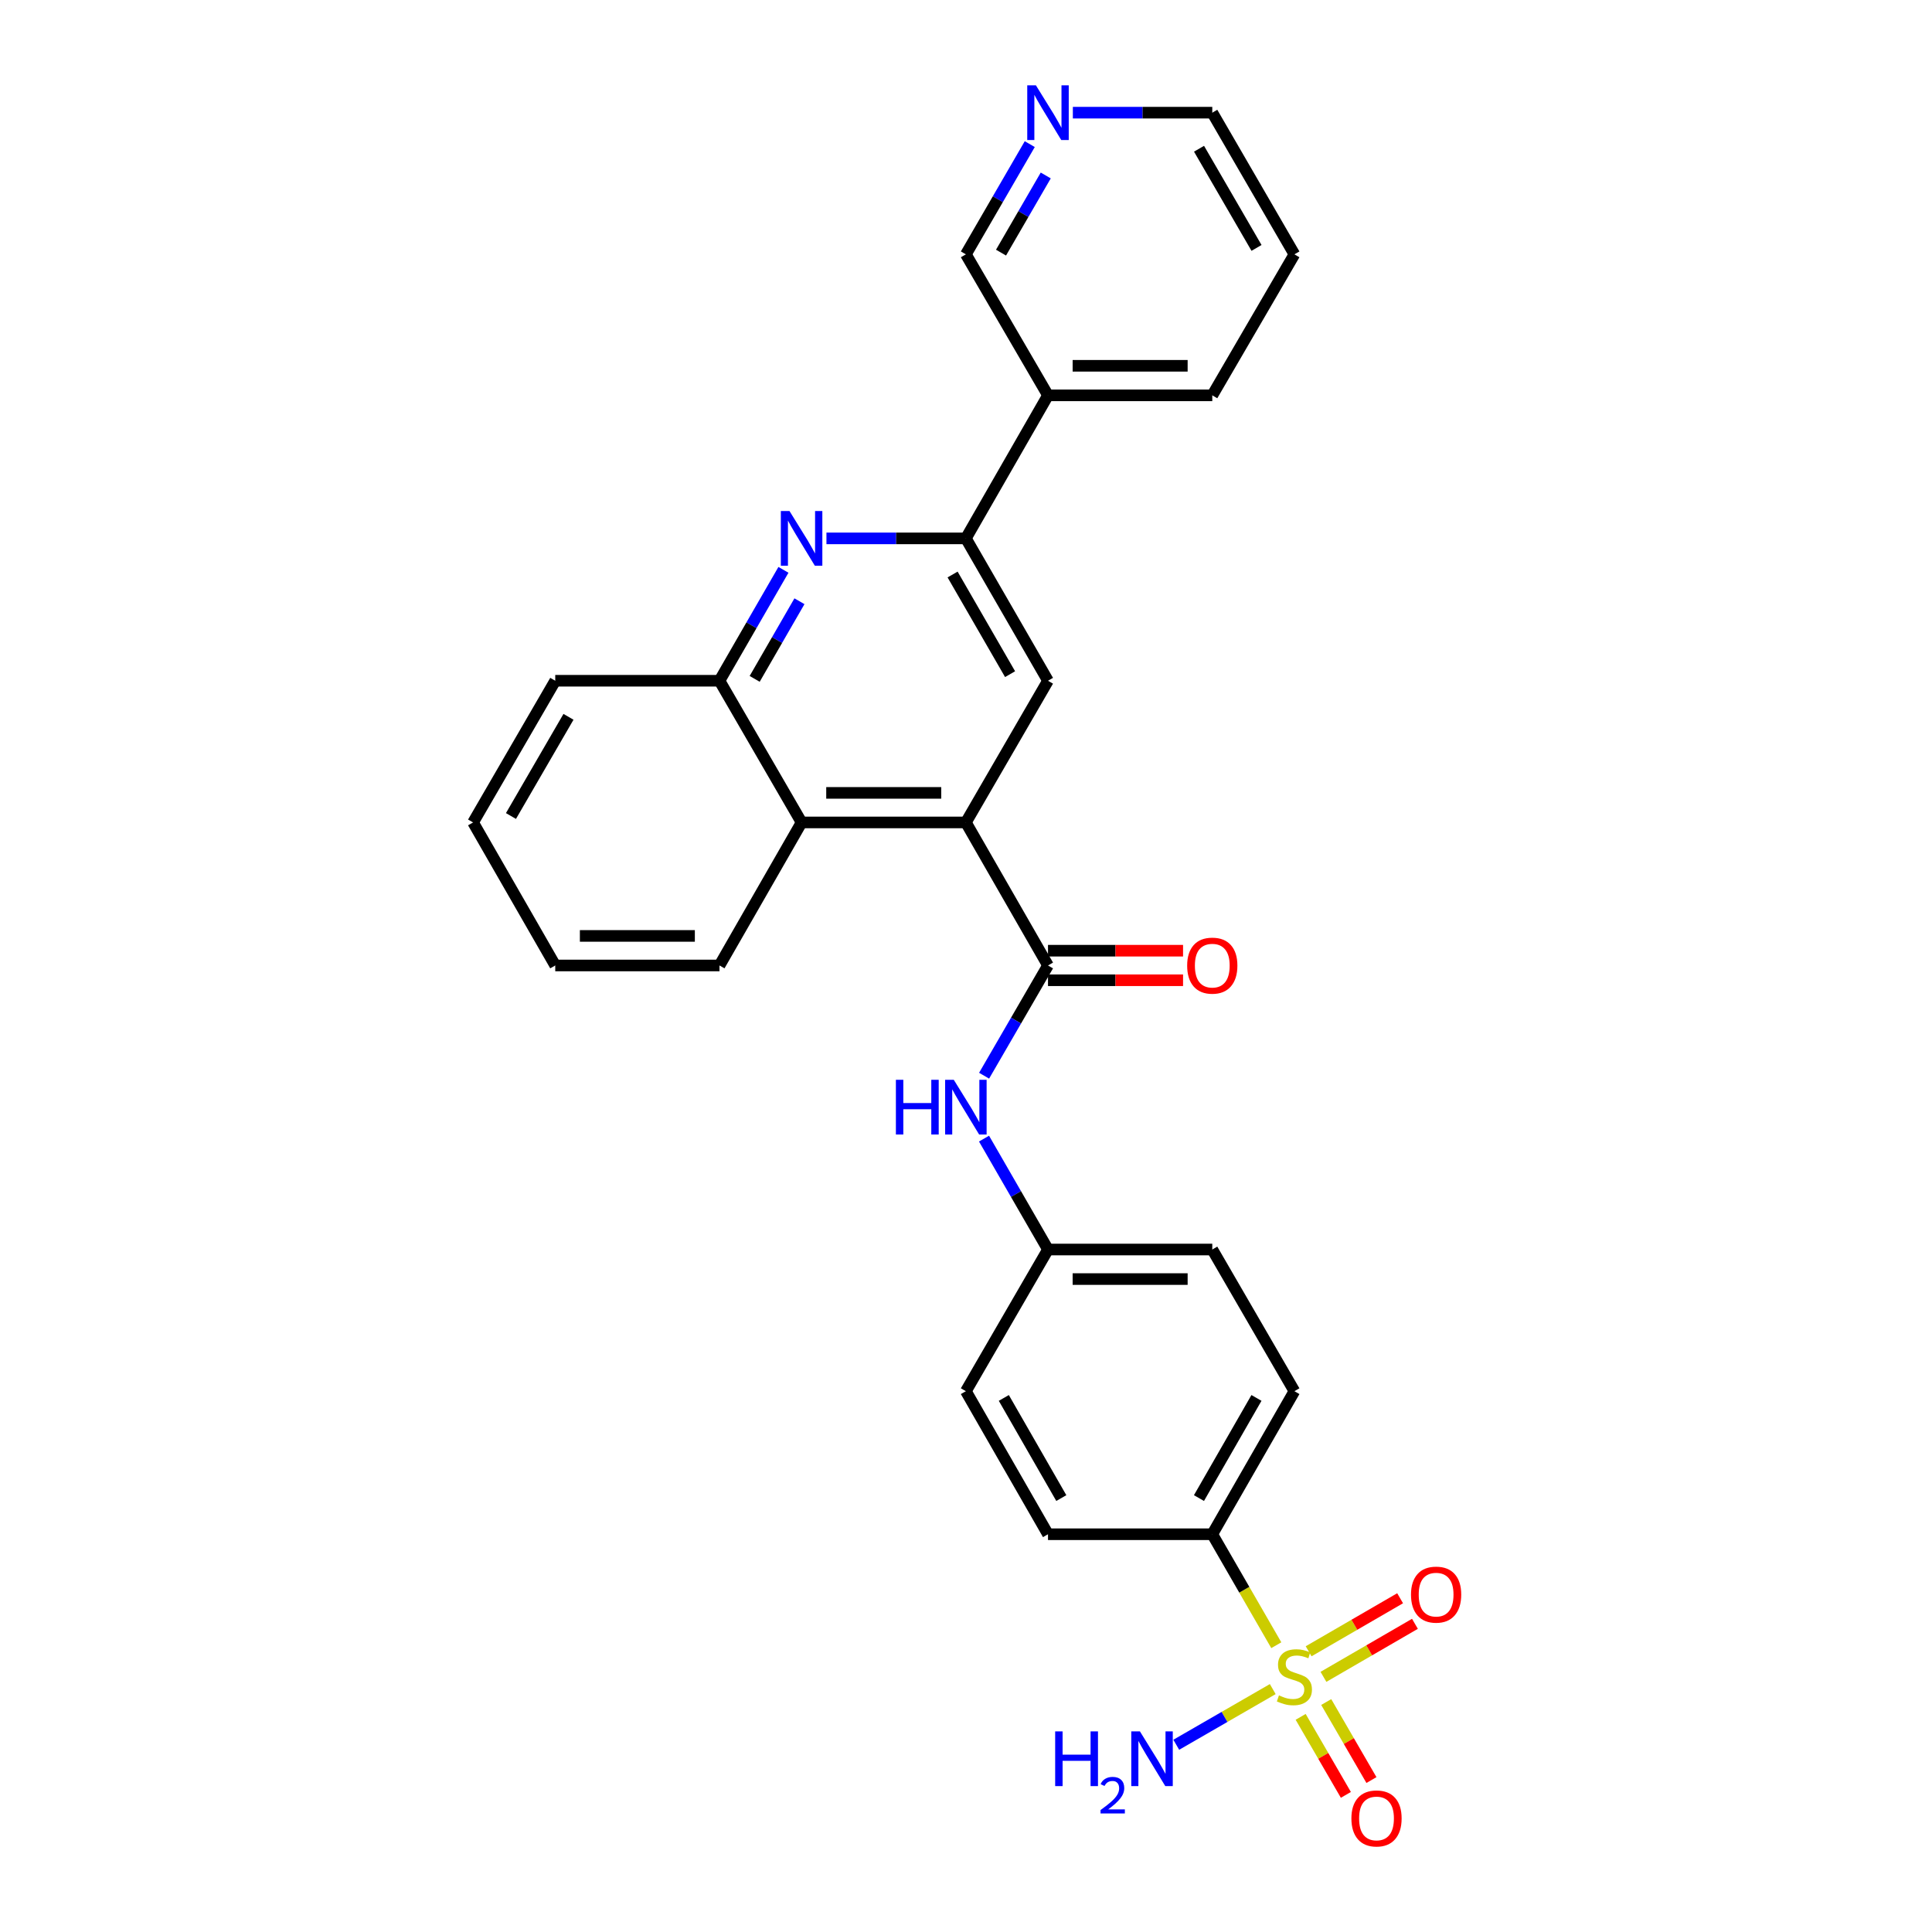 <?xml version='1.0' encoding='iso-8859-1'?>
<svg version='1.1' baseProfile='full'
              xmlns='http://www.w3.org/2000/svg'
                      xmlns:rdkit='http://www.rdkit.org/xml'
                      xmlns:xlink='http://www.w3.org/1999/xlink'
                  xml:space='preserve'
width='1000px' height='1000px' viewBox='0 0 1000 1000'>
<!-- END OF HEADER -->
<rect style='opacity:1.0;fill:#FFFFFF;stroke:none' width='1000' height='1000' x='0' y='0'> </rect>
<path class='bond-8' d='M 660.61,851.561 L 644.042,822.841' style='fill:none;fill-rule:evenodd;stroke:#CCCC00;stroke-width:6px;stroke-linecap:butt;stroke-linejoin:miter;stroke-opacity:1' />
<path class='bond-8' d='M 644.042,822.841 L 627.474,794.12' style='fill:none;fill-rule:evenodd;stroke:#000000;stroke-width:6px;stroke-linecap:butt;stroke-linejoin:miter;stroke-opacity:1' />
<path class='bond-9' d='M 673.216,888.642 L 684.919,908.834' style='fill:none;fill-rule:evenodd;stroke:#CCCC00;stroke-width:6px;stroke-linecap:butt;stroke-linejoin:miter;stroke-opacity:1' />
<path class='bond-9' d='M 684.919,908.834 L 696.621,929.026' style='fill:none;fill-rule:evenodd;stroke:#FF0000;stroke-width:6px;stroke-linecap:butt;stroke-linejoin:miter;stroke-opacity:1' />
<path class='bond-9' d='M 686.451,880.971 L 698.153,901.163' style='fill:none;fill-rule:evenodd;stroke:#CCCC00;stroke-width:6px;stroke-linecap:butt;stroke-linejoin:miter;stroke-opacity:1' />
<path class='bond-9' d='M 698.153,901.163 L 709.856,921.355' style='fill:none;fill-rule:evenodd;stroke:#FF0000;stroke-width:6px;stroke-linecap:butt;stroke-linejoin:miter;stroke-opacity:1' />
<path class='bond-10' d='M 685.017,867.933 L 708.693,854.209' style='fill:none;fill-rule:evenodd;stroke:#CCCC00;stroke-width:6px;stroke-linecap:butt;stroke-linejoin:miter;stroke-opacity:1' />
<path class='bond-10' d='M 708.693,854.209 L 732.369,840.485' style='fill:none;fill-rule:evenodd;stroke:#FF0000;stroke-width:6px;stroke-linecap:butt;stroke-linejoin:miter;stroke-opacity:1' />
<path class='bond-10' d='M 677.346,854.699 L 701.022,840.975' style='fill:none;fill-rule:evenodd;stroke:#CCCC00;stroke-width:6px;stroke-linecap:butt;stroke-linejoin:miter;stroke-opacity:1' />
<path class='bond-10' d='M 701.022,840.975 L 724.698,827.251' style='fill:none;fill-rule:evenodd;stroke:#FF0000;stroke-width:6px;stroke-linecap:butt;stroke-linejoin:miter;stroke-opacity:1' />
<path class='bond-12' d='M 658.775,874.273 L 633.802,888.68' style='fill:none;fill-rule:evenodd;stroke:#CCCC00;stroke-width:6px;stroke-linecap:butt;stroke-linejoin:miter;stroke-opacity:1' />
<path class='bond-12' d='M 633.802,888.68 L 608.829,903.087' style='fill:none;fill-rule:evenodd;stroke:#0000FF;stroke-width:6px;stroke-linecap:butt;stroke-linejoin:miter;stroke-opacity:1' />
<path class='bond-0' d='M 499.934,425.692 L 542.442,499.727' style='fill:none;fill-rule:evenodd;stroke:#000000;stroke-width:6px;stroke-linecap:butt;stroke-linejoin:miter;stroke-opacity:1' />
<path class='bond-4' d='M 499.934,425.692 L 542.442,352.353' style='fill:none;fill-rule:evenodd;stroke:#000000;stroke-width:6px;stroke-linecap:butt;stroke-linejoin:miter;stroke-opacity:1' />
<path class='bond-5' d='M 499.934,425.692 L 414.901,425.692' style='fill:none;fill-rule:evenodd;stroke:#000000;stroke-width:6px;stroke-linecap:butt;stroke-linejoin:miter;stroke-opacity:1' />
<path class='bond-5' d='M 487.179,410.395 L 427.656,410.395' style='fill:none;fill-rule:evenodd;stroke:#000000;stroke-width:6px;stroke-linecap:butt;stroke-linejoin:miter;stroke-opacity:1' />
<path class='bond-1' d='M 542.442,499.727 L 525.906,528.253' style='fill:none;fill-rule:evenodd;stroke:#000000;stroke-width:6px;stroke-linecap:butt;stroke-linejoin:miter;stroke-opacity:1' />
<path class='bond-1' d='M 525.906,528.253 L 509.37,556.779' style='fill:none;fill-rule:evenodd;stroke:#0000FF;stroke-width:6px;stroke-linecap:butt;stroke-linejoin:miter;stroke-opacity:1' />
<path class='bond-13' d='M 542.442,507.376 L 577.395,507.376' style='fill:none;fill-rule:evenodd;stroke:#000000;stroke-width:6px;stroke-linecap:butt;stroke-linejoin:miter;stroke-opacity:1' />
<path class='bond-13' d='M 577.395,507.376 L 612.348,507.376' style='fill:none;fill-rule:evenodd;stroke:#FF0000;stroke-width:6px;stroke-linecap:butt;stroke-linejoin:miter;stroke-opacity:1' />
<path class='bond-13' d='M 542.442,492.079 L 577.395,492.079' style='fill:none;fill-rule:evenodd;stroke:#000000;stroke-width:6px;stroke-linecap:butt;stroke-linejoin:miter;stroke-opacity:1' />
<path class='bond-13' d='M 577.395,492.079 L 612.348,492.079' style='fill:none;fill-rule:evenodd;stroke:#FF0000;stroke-width:6px;stroke-linecap:butt;stroke-linejoin:miter;stroke-opacity:1' />
<path class='bond-2' d='M 405.508,294.952 L 388.955,323.652' style='fill:none;fill-rule:evenodd;stroke:#0000FF;stroke-width:6px;stroke-linecap:butt;stroke-linejoin:miter;stroke-opacity:1' />
<path class='bond-2' d='M 388.955,323.652 L 372.402,352.353' style='fill:none;fill-rule:evenodd;stroke:#000000;stroke-width:6px;stroke-linecap:butt;stroke-linejoin:miter;stroke-opacity:1' />
<path class='bond-2' d='M 413.793,311.204 L 402.206,331.295' style='fill:none;fill-rule:evenodd;stroke:#0000FF;stroke-width:6px;stroke-linecap:butt;stroke-linejoin:miter;stroke-opacity:1' />
<path class='bond-2' d='M 402.206,331.295 L 390.619,351.385' style='fill:none;fill-rule:evenodd;stroke:#000000;stroke-width:6px;stroke-linecap:butt;stroke-linejoin:miter;stroke-opacity:1' />
<path class='bond-29' d='M 427.767,278.665 L 463.851,278.665' style='fill:none;fill-rule:evenodd;stroke:#0000FF;stroke-width:6px;stroke-linecap:butt;stroke-linejoin:miter;stroke-opacity:1' />
<path class='bond-29' d='M 463.851,278.665 L 499.934,278.665' style='fill:none;fill-rule:evenodd;stroke:#000000;stroke-width:6px;stroke-linecap:butt;stroke-linejoin:miter;stroke-opacity:1' />
<path class='bond-3' d='M 499.934,278.665 L 542.442,352.353' style='fill:none;fill-rule:evenodd;stroke:#000000;stroke-width:6px;stroke-linecap:butt;stroke-linejoin:miter;stroke-opacity:1' />
<path class='bond-3' d='M 493.06,297.362 L 522.815,348.943' style='fill:none;fill-rule:evenodd;stroke:#000000;stroke-width:6px;stroke-linecap:butt;stroke-linejoin:miter;stroke-opacity:1' />
<path class='bond-11' d='M 499.934,278.665 L 542.442,204.629' style='fill:none;fill-rule:evenodd;stroke:#000000;stroke-width:6px;stroke-linecap:butt;stroke-linejoin:miter;stroke-opacity:1' />
<path class='bond-6' d='M 414.901,425.692 L 372.402,352.353' style='fill:none;fill-rule:evenodd;stroke:#000000;stroke-width:6px;stroke-linecap:butt;stroke-linejoin:miter;stroke-opacity:1' />
<path class='bond-21' d='M 414.901,425.692 L 372.402,499.727' style='fill:none;fill-rule:evenodd;stroke:#000000;stroke-width:6px;stroke-linecap:butt;stroke-linejoin:miter;stroke-opacity:1' />
<path class='bond-22' d='M 372.402,352.353 L 287.395,352.353' style='fill:none;fill-rule:evenodd;stroke:#000000;stroke-width:6px;stroke-linecap:butt;stroke-linejoin:miter;stroke-opacity:1' />
<path class='bond-7' d='M 509.329,589.345 L 525.885,618.045' style='fill:none;fill-rule:evenodd;stroke:#0000FF;stroke-width:6px;stroke-linecap:butt;stroke-linejoin:miter;stroke-opacity:1' />
<path class='bond-7' d='M 525.885,618.045 L 542.442,646.745' style='fill:none;fill-rule:evenodd;stroke:#000000;stroke-width:6px;stroke-linecap:butt;stroke-linejoin:miter;stroke-opacity:1' />
<path class='bond-15' d='M 627.474,794.12 L 669.982,720.076' style='fill:none;fill-rule:evenodd;stroke:#000000;stroke-width:6px;stroke-linecap:butt;stroke-linejoin:miter;stroke-opacity:1' />
<path class='bond-15' d='M 620.584,775.398 L 650.34,723.567' style='fill:none;fill-rule:evenodd;stroke:#000000;stroke-width:6px;stroke-linecap:butt;stroke-linejoin:miter;stroke-opacity:1' />
<path class='bond-16' d='M 627.474,794.12 L 542.442,794.12' style='fill:none;fill-rule:evenodd;stroke:#000000;stroke-width:6px;stroke-linecap:butt;stroke-linejoin:miter;stroke-opacity:1' />
<path class='bond-20' d='M 542.442,204.629 L 499.934,131.647' style='fill:none;fill-rule:evenodd;stroke:#000000;stroke-width:6px;stroke-linecap:butt;stroke-linejoin:miter;stroke-opacity:1' />
<path class='bond-23' d='M 542.442,204.629 L 627.474,204.629' style='fill:none;fill-rule:evenodd;stroke:#000000;stroke-width:6px;stroke-linecap:butt;stroke-linejoin:miter;stroke-opacity:1' />
<path class='bond-23' d='M 555.197,189.333 L 614.719,189.333' style='fill:none;fill-rule:evenodd;stroke:#000000;stroke-width:6px;stroke-linecap:butt;stroke-linejoin:miter;stroke-opacity:1' />
<path class='bond-14' d='M 533.005,74.596 L 516.47,103.122' style='fill:none;fill-rule:evenodd;stroke:#0000FF;stroke-width:6px;stroke-linecap:butt;stroke-linejoin:miter;stroke-opacity:1' />
<path class='bond-14' d='M 516.47,103.122 L 499.934,131.647' style='fill:none;fill-rule:evenodd;stroke:#000000;stroke-width:6px;stroke-linecap:butt;stroke-linejoin:miter;stroke-opacity:1' />
<path class='bond-14' d='M 541.278,90.825 L 529.704,110.793' style='fill:none;fill-rule:evenodd;stroke:#0000FF;stroke-width:6px;stroke-linecap:butt;stroke-linejoin:miter;stroke-opacity:1' />
<path class='bond-14' d='M 529.704,110.793 L 518.129,130.761' style='fill:none;fill-rule:evenodd;stroke:#000000;stroke-width:6px;stroke-linecap:butt;stroke-linejoin:miter;stroke-opacity:1' />
<path class='bond-31' d='M 555.307,58.317 L 591.391,58.317' style='fill:none;fill-rule:evenodd;stroke:#0000FF;stroke-width:6px;stroke-linecap:butt;stroke-linejoin:miter;stroke-opacity:1' />
<path class='bond-31' d='M 591.391,58.317 L 627.474,58.317' style='fill:none;fill-rule:evenodd;stroke:#000000;stroke-width:6px;stroke-linecap:butt;stroke-linejoin:miter;stroke-opacity:1' />
<path class='bond-18' d='M 669.982,720.076 L 627.474,646.745' style='fill:none;fill-rule:evenodd;stroke:#000000;stroke-width:6px;stroke-linecap:butt;stroke-linejoin:miter;stroke-opacity:1' />
<path class='bond-19' d='M 542.442,794.12 L 499.934,720.076' style='fill:none;fill-rule:evenodd;stroke:#000000;stroke-width:6px;stroke-linecap:butt;stroke-linejoin:miter;stroke-opacity:1' />
<path class='bond-19' d='M 549.332,775.398 L 519.576,723.567' style='fill:none;fill-rule:evenodd;stroke:#000000;stroke-width:6px;stroke-linecap:butt;stroke-linejoin:miter;stroke-opacity:1' />
<path class='bond-17' d='M 542.442,646.745 L 499.934,720.076' style='fill:none;fill-rule:evenodd;stroke:#000000;stroke-width:6px;stroke-linecap:butt;stroke-linejoin:miter;stroke-opacity:1' />
<path class='bond-28' d='M 542.442,646.745 L 627.474,646.745' style='fill:none;fill-rule:evenodd;stroke:#000000;stroke-width:6px;stroke-linecap:butt;stroke-linejoin:miter;stroke-opacity:1' />
<path class='bond-28' d='M 555.197,662.042 L 614.719,662.042' style='fill:none;fill-rule:evenodd;stroke:#000000;stroke-width:6px;stroke-linecap:butt;stroke-linejoin:miter;stroke-opacity:1' />
<path class='bond-26' d='M 372.402,499.727 L 287.395,499.727' style='fill:none;fill-rule:evenodd;stroke:#000000;stroke-width:6px;stroke-linecap:butt;stroke-linejoin:miter;stroke-opacity:1' />
<path class='bond-26' d='M 359.651,484.431 L 300.146,484.431' style='fill:none;fill-rule:evenodd;stroke:#000000;stroke-width:6px;stroke-linecap:butt;stroke-linejoin:miter;stroke-opacity:1' />
<path class='bond-30' d='M 287.395,352.353 L 244.862,425.692' style='fill:none;fill-rule:evenodd;stroke:#000000;stroke-width:6px;stroke-linecap:butt;stroke-linejoin:miter;stroke-opacity:1' />
<path class='bond-30' d='M 294.248,371.028 L 264.474,422.365' style='fill:none;fill-rule:evenodd;stroke:#000000;stroke-width:6px;stroke-linecap:butt;stroke-linejoin:miter;stroke-opacity:1' />
<path class='bond-25' d='M 627.474,204.629 L 669.982,131.647' style='fill:none;fill-rule:evenodd;stroke:#000000;stroke-width:6px;stroke-linecap:butt;stroke-linejoin:miter;stroke-opacity:1' />
<path class='bond-24' d='M 627.474,58.317 L 669.982,131.647' style='fill:none;fill-rule:evenodd;stroke:#000000;stroke-width:6px;stroke-linecap:butt;stroke-linejoin:miter;stroke-opacity:1' />
<path class='bond-24' d='M 620.616,76.988 L 650.372,128.319' style='fill:none;fill-rule:evenodd;stroke:#000000;stroke-width:6px;stroke-linecap:butt;stroke-linejoin:miter;stroke-opacity:1' />
<path class='bond-27' d='M 287.395,499.727 L 244.862,425.692' style='fill:none;fill-rule:evenodd;stroke:#000000;stroke-width:6px;stroke-linecap:butt;stroke-linejoin:miter;stroke-opacity:1' />
<path  class='atom-0' d='M 661.982 877.528
Q 662.302 877.648, 663.622 878.208
Q 664.942 878.768, 666.382 879.128
Q 667.862 879.448, 669.302 879.448
Q 671.982 879.448, 673.542 878.168
Q 675.102 876.848, 675.102 874.568
Q 675.102 873.008, 674.302 872.048
Q 673.542 871.088, 672.342 870.568
Q 671.142 870.048, 669.142 869.448
Q 666.622 868.688, 665.102 867.968
Q 663.622 867.248, 662.542 865.728
Q 661.502 864.208, 661.502 861.648
Q 661.502 858.088, 663.902 855.888
Q 666.342 853.688, 671.142 853.688
Q 674.422 853.688, 678.142 855.248
L 677.222 858.328
Q 673.822 856.928, 671.262 856.928
Q 668.502 856.928, 666.982 858.088
Q 665.462 859.208, 665.502 861.168
Q 665.502 862.688, 666.262 863.608
Q 667.062 864.528, 668.182 865.048
Q 669.342 865.568, 671.262 866.168
Q 673.822 866.968, 675.342 867.768
Q 676.862 868.568, 677.942 870.208
Q 679.062 871.808, 679.062 874.568
Q 679.062 878.488, 676.422 880.608
Q 673.822 882.688, 669.462 882.688
Q 666.942 882.688, 665.022 882.128
Q 663.142 881.608, 660.902 880.688
L 661.982 877.528
' fill='#CCCC00'/>
<path  class='atom-3' d='M 408.641 264.505
L 417.921 279.505
Q 418.841 280.985, 420.321 283.665
Q 421.801 286.345, 421.881 286.505
L 421.881 264.505
L 425.641 264.505
L 425.641 292.825
L 421.761 292.825
L 411.801 276.425
Q 410.641 274.505, 409.401 272.305
Q 408.201 270.105, 407.841 269.425
L 407.841 292.825
L 404.161 292.825
L 404.161 264.505
L 408.641 264.505
' fill='#0000FF'/>
<path  class='atom-8' d='M 463.714 558.898
L 467.554 558.898
L 467.554 570.938
L 482.034 570.938
L 482.034 558.898
L 485.874 558.898
L 485.874 587.218
L 482.034 587.218
L 482.034 574.138
L 467.554 574.138
L 467.554 587.218
L 463.714 587.218
L 463.714 558.898
' fill='#0000FF'/>
<path  class='atom-8' d='M 493.674 558.898
L 502.954 573.898
Q 503.874 575.378, 505.354 578.058
Q 506.834 580.738, 506.914 580.898
L 506.914 558.898
L 510.674 558.898
L 510.674 587.218
L 506.794 587.218
L 496.834 570.818
Q 495.674 568.898, 494.434 566.698
Q 493.234 564.498, 492.874 563.818
L 492.874 587.218
L 489.194 587.218
L 489.194 558.898
L 493.674 558.898
' fill='#0000FF'/>
<path  class='atom-10' d='M 699.481 941.218
Q 699.481 934.418, 702.841 930.618
Q 706.201 926.818, 712.481 926.818
Q 718.761 926.818, 722.121 930.618
Q 725.481 934.418, 725.481 941.218
Q 725.481 948.098, 722.081 952.018
Q 718.681 955.898, 712.481 955.898
Q 706.241 955.898, 702.841 952.018
Q 699.481 948.138, 699.481 941.218
M 712.481 952.698
Q 716.801 952.698, 719.121 949.818
Q 721.481 946.898, 721.481 941.218
Q 721.481 935.658, 719.121 932.858
Q 716.801 930.018, 712.481 930.018
Q 708.161 930.018, 705.801 932.818
Q 703.481 935.618, 703.481 941.218
Q 703.481 946.938, 705.801 949.818
Q 708.161 952.698, 712.481 952.698
' fill='#FF0000'/>
<path  class='atom-11' d='M 730.329 825.371
Q 730.329 818.571, 733.689 814.771
Q 737.049 810.971, 743.329 810.971
Q 749.609 810.971, 752.969 814.771
Q 756.329 818.571, 756.329 825.371
Q 756.329 832.251, 752.929 836.171
Q 749.529 840.051, 743.329 840.051
Q 737.089 840.051, 733.689 836.171
Q 730.329 832.291, 730.329 825.371
M 743.329 836.851
Q 747.649 836.851, 749.969 833.971
Q 752.329 831.051, 752.329 825.371
Q 752.329 819.811, 749.969 817.011
Q 747.649 814.171, 743.329 814.171
Q 739.009 814.171, 736.649 816.971
Q 734.329 819.771, 734.329 825.371
Q 734.329 831.091, 736.649 833.971
Q 739.009 836.851, 743.329 836.851
' fill='#FF0000'/>
<path  class='atom-13' d='M 546.153 896.164
L 549.993 896.164
L 549.993 908.204
L 564.473 908.204
L 564.473 896.164
L 568.313 896.164
L 568.313 924.484
L 564.473 924.484
L 564.473 911.404
L 549.993 911.404
L 549.993 924.484
L 546.153 924.484
L 546.153 896.164
' fill='#0000FF'/>
<path  class='atom-13' d='M 569.686 923.49
Q 570.372 921.721, 572.009 920.745
Q 573.646 919.741, 575.916 919.741
Q 578.741 919.741, 580.325 921.273
Q 581.909 922.804, 581.909 925.523
Q 581.909 928.295, 579.85 930.882
Q 577.817 933.469, 573.593 936.532
L 582.226 936.532
L 582.226 938.644
L 569.633 938.644
L 569.633 936.875
Q 573.118 934.393, 575.177 932.545
Q 577.263 930.697, 578.266 929.034
Q 579.269 927.371, 579.269 925.655
Q 579.269 923.86, 578.372 922.857
Q 577.474 921.853, 575.916 921.853
Q 574.412 921.853, 573.408 922.461
Q 572.405 923.068, 571.692 924.414
L 569.686 923.49
' fill='#0000FF'/>
<path  class='atom-13' d='M 590.026 896.164
L 599.306 911.164
Q 600.226 912.644, 601.706 915.324
Q 603.186 918.004, 603.266 918.164
L 603.266 896.164
L 607.026 896.164
L 607.026 924.484
L 603.146 924.484
L 593.186 908.084
Q 592.026 906.164, 590.786 903.964
Q 589.586 901.764, 589.226 901.084
L 589.226 924.484
L 585.546 924.484
L 585.546 896.164
L 590.026 896.164
' fill='#0000FF'/>
<path  class='atom-14' d='M 614.474 499.807
Q 614.474 493.007, 617.834 489.207
Q 621.194 485.407, 627.474 485.407
Q 633.754 485.407, 637.114 489.207
Q 640.474 493.007, 640.474 499.807
Q 640.474 506.687, 637.074 510.607
Q 633.674 514.487, 627.474 514.487
Q 621.234 514.487, 617.834 510.607
Q 614.474 506.727, 614.474 499.807
M 627.474 511.287
Q 631.794 511.287, 634.114 508.407
Q 636.474 505.487, 636.474 499.807
Q 636.474 494.247, 634.114 491.447
Q 631.794 488.607, 627.474 488.607
Q 623.154 488.607, 620.794 491.407
Q 618.474 494.207, 618.474 499.807
Q 618.474 505.527, 620.794 508.407
Q 623.154 511.287, 627.474 511.287
' fill='#FF0000'/>
<path  class='atom-15' d='M 536.182 44.157
L 545.462 59.157
Q 546.382 60.637, 547.862 63.317
Q 549.342 65.997, 549.422 66.157
L 549.422 44.157
L 553.182 44.157
L 553.182 72.477
L 549.302 72.477
L 539.342 56.077
Q 538.182 54.157, 536.942 51.957
Q 535.742 49.757, 535.382 49.077
L 535.382 72.477
L 531.702 72.477
L 531.702 44.157
L 536.182 44.157
' fill='#0000FF'/>
</svg>
